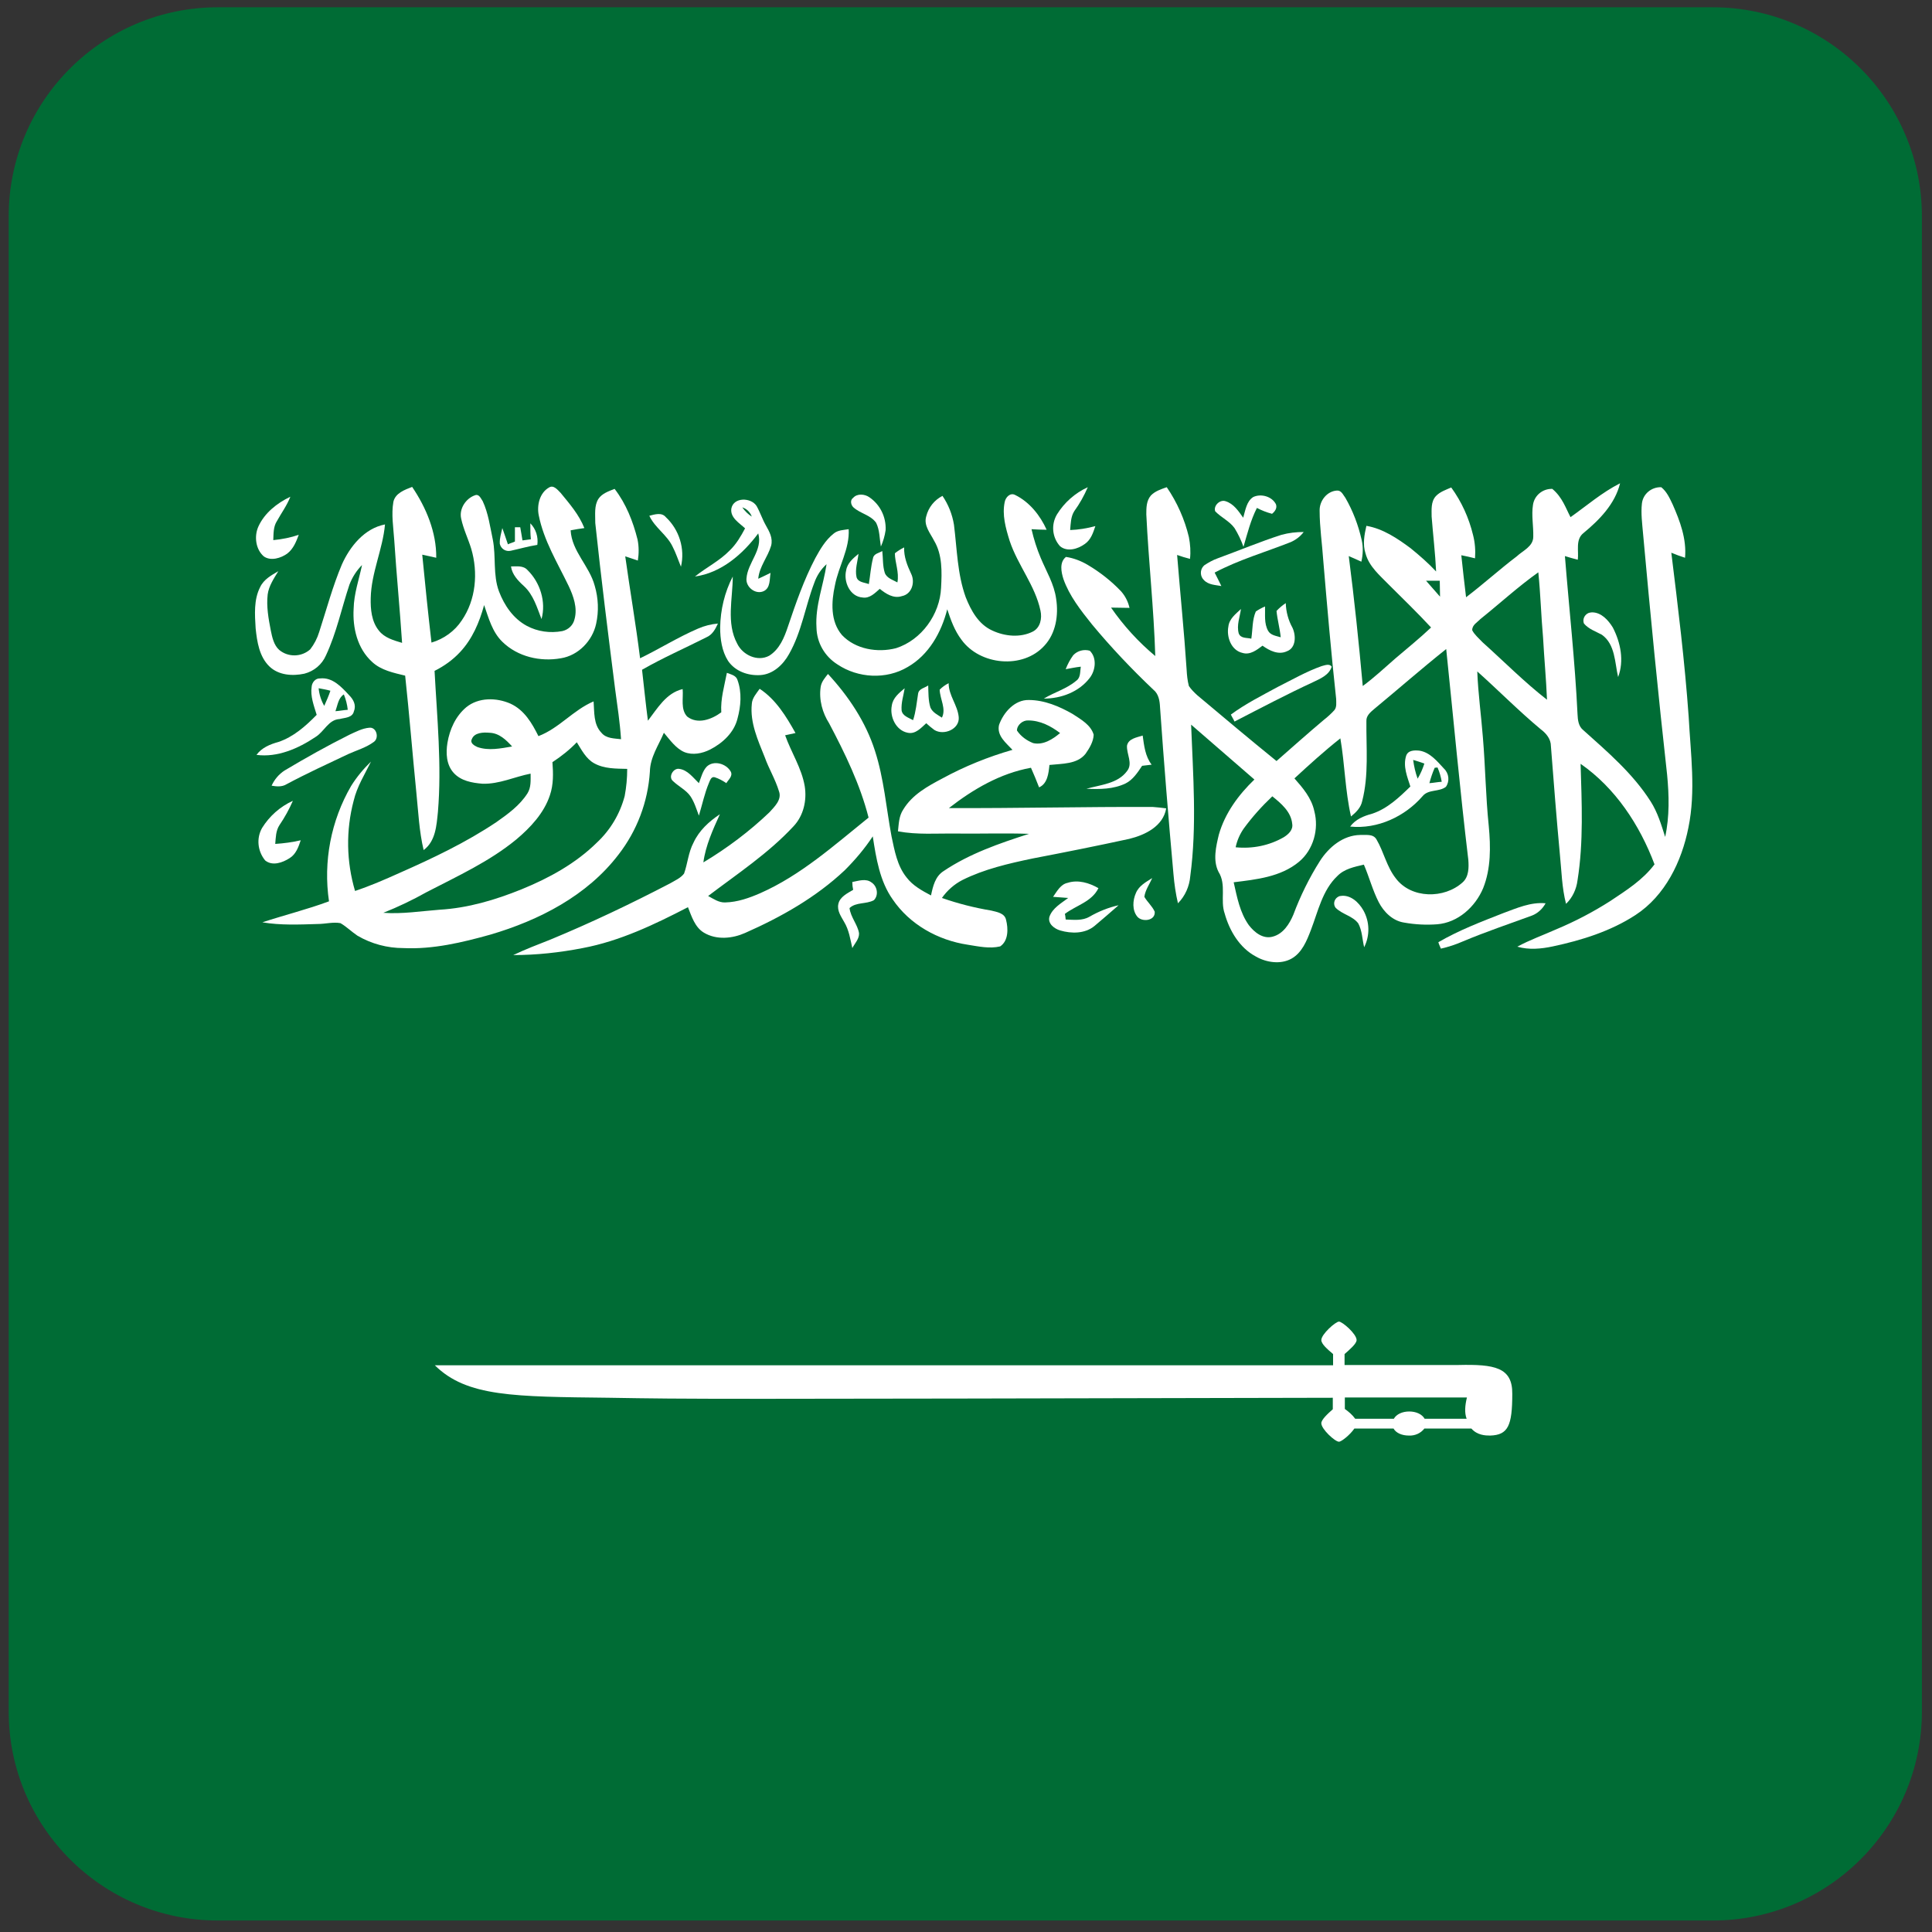 <?xml version="1.0" encoding="utf-8"?>
<!-- Generator: Adobe Illustrator 24.0.1, SVG Export Plug-In . SVG Version: 6.00 Build 0)  -->
<svg version="1.1" id="Layer_1" xmlns="http://www.w3.org/2000/svg" xmlns:xlink="http://www.w3.org/1999/xlink" x="0px" y="0px"
	 viewBox="0 0 690 690" style="enable-background:new 0 0 690 690;" xml:space="preserve">
<rect x="0" y="0" width="690" height="690" fill="#333333" stroke="none"/>
<style type="text/css">
	.st0{clip-path:url(#SVGID_2_);}
	.st1{fill:#006C35;}
	.st2{fill:#FFFFFF;}
</style>
<title>Flag-of-Great Britain</title>
<g>
	<defs>
		<path id="SVGID_1_" d="M77.8,2.6h533.9c41.2,0,74.7,33.4,74.7,74.7v533.9c0,41.2-33.4,74.7-74.7,74.7H77.8
			c-41.2,0-74.7-33.4-74.7-74.7V77.3C3.1,36,36.6,2.6,77.8,2.6z"/>
	</defs>
	<clipPath id="SVGID_2_">
		<use xlink:href="#SVGID_1_"  style="overflow:visible;"/>
	</clipPath>
	<g class="st0">
		<g id="g4701">
			<path id="_21461584" class="st1" d="M861,685.9V1.6H-165.4v684.3H861z"/>
			<g id="g4699">
				<g id="g4695">
					<g id="g4623">
						<path id="path4621" class="st2" d="M560.9,184.7c5.8-4.1,11.2-8.8,17.7-12.1c-1.8,7.4-7.4,13.1-13.1,17.8
							c-2.9,2.3-1.6,6.4-2,9.5c-1.6-0.4-3-0.8-4.6-1.3c1.5,18.8,3.6,37.6,4.5,56.4c0.1,2.1,0.3,4.4,2.1,5.8
							c8.7,7.8,17.7,15.5,24,25.4c2.5,3.9,3.8,8.3,5.2,12.7c1.6-7.3,1.4-14.9,0.7-22.2c-3.2-28.7-6-57.4-8.6-86.2
							c-0.3-3.5-0.8-7.2-0.4-10.7c0.4-3.4,3.4-5.9,6.9-5.8c2,1.6,3,3.9,4.1,6.2c2.6,5.9,5,12.3,4.4,19c-1.6-0.5-3.2-1.1-4.9-1.8
							c2.4,19.5,4.8,38.9,6.2,58.6c0.7,13.2,2.6,26.5-0.1,39.6c-2.4,12.1-8.3,24.3-18.9,31.2c-8.9,5.8-19.2,9-29.5,11.2
							c-4.2,0.9-8.6,1.3-12.7,0.1c4.4-2.4,9.2-4.1,13.9-6.2c6.7-2.8,13.2-6.2,19.3-10.1c5.7-3.8,11.6-7.5,15.8-13.1
							c-5.3-14.1-14-27.3-26.4-35.9c0.4,13.8,1.1,27.9-1.1,41.6c-0.4,3.2-1.8,6.2-4.1,8.4c-1.5-5.8-1.6-11.8-2.2-17.7
							c-1.2-12.8-2.2-25.7-3.2-38.6c0-2.6-1.7-4.6-3.7-6.1c-7.8-6.5-15.1-13.9-22.6-20.6c0.3,7.9,1.4,15.7,2,23.5
							c0.9,10.6,1,21.1,2.1,31.7c0.7,7.4,0.8,15.2-2,22.2c-2.8,6.7-9,12.3-16.4,12.9c-3.9,0.3-7.9,0.1-11.8-0.6
							c-4.1-0.6-7.3-3.8-9.1-7.3c-2.2-4.3-3.4-9-5.3-13.4c-3.4,0.8-7,1.5-9.5,4.1c-5.3,5-6.9,12.7-9.4,19.2c-1.5,3.9-3.2,8.2-7,10.3
							c-3.8,2.1-8.9,1.4-12.7-0.8c-5.8-3.1-9.4-9.2-11.1-15.3c-1.7-4.8,0.7-10.3-2.2-14.9c-2.1-4.1-0.9-9.1,0.1-13.3
							c2.2-7.7,7-14.2,12.7-19.7c-7.5-6.5-15.1-13.1-22.6-19.6c0.7,18.1,2.1,36.2-0.3,54.1c-0.3,3.6-1.8,7.1-4.4,9.7
							c-0.8-3.4-1.3-6.9-1.6-10.4c-1.8-19.9-3.4-39.7-4.8-59.6c-0.1-2.3-0.5-4.8-2.4-6.3c-7.7-7.3-15.1-15.1-21.9-23.3
							c-4-5-8.1-10.2-10.2-16.2c-0.8-2.5-1.5-6,0.9-7.9c2.7,0.4,5.3,1.4,7.7,2.8c4.4,2.6,8.5,5.8,12,9.5c1.5,1.7,2.5,3.7,3,5.9
							c-2.2,0-4.4-0.1-6.6-0.1c4.5,6.5,9.8,12.3,15.8,17.3c-0.5-16.8-2.4-33.8-3.2-50.6c0-2.3,0-4.8,1.6-6.7c1.5-1.6,3.7-2.3,5.7-3
							c3.7,5.4,6.4,11.5,7.9,17.8c0.5,2.6,0.7,5.2,0.4,7.8c-1.6-0.4-3.2-0.9-4.6-1.4c1.1,13.7,2.5,27.3,3.4,41
							c0.1,1.9,0.3,3.9,0.8,5.8c0.8,1.2,1.9,2.3,3,3.3c9.4,7.9,18.8,15.8,28.3,23.5c5.7-5,11.2-9.9,16.9-14.7c1.3-1,2.6-2.2,3.7-3.4
							c1-1.1,0.7-2.8,0.7-4.1c-1.8-16.5-3.2-32.9-4.6-49.4c-0.4-6-1.3-11.9-1.3-17.8c-0.1-3.5,2.6-7,6.2-7.2c1.6-0.1,2.2,1.6,3,2.6
							c2.7,4.7,4.6,9.7,5.8,15c0.6,2.6,0.5,5.2-0.1,7.8c-1.4-0.6-3-1.4-4.5-2c2,15.5,3.6,30.9,5,46.4c4.1-3,7.8-6.5,11.6-9.8
							c4.2-3.6,8.7-7.2,12.8-11.1c-4.9-5.3-10-10.2-15.1-15.3c-3.2-3.3-7-6.4-8.3-11.1c-1.1-3.3-0.4-6.8,0.3-9.9
							c5.9,1,11.1,4.5,15.8,8c3.2,2.6,6.3,5.3,9.1,8.3c-0.3-6.5-1.1-13.1-1.6-19.6c0-2.5-0.3-5.3,1.5-7.3c1.5-1.6,3.7-2.3,5.5-3.1
							c3.7,5.1,6.3,10.8,7.8,17c0.7,2.7,0.9,5.5,0.7,8.3c-1.6-0.4-3.3-0.8-4.9-1.1c0.5,5,1.1,9.9,1.7,15c6.2-4.7,11.9-9.9,18.1-14.6
							c2.1-2,5.9-3.5,5.9-7c0.1-3.8-0.7-7.7-0.1-11.4c0.5-3.4,3.5-5.8,6.9-5.7C558,177.6,559.2,181.5,560.9,184.7L560.9,184.7z
							 M528.7,221.1c-1,1.1-3,2.1-2.9,4c0.8,1.6,2.4,2.9,3.7,4.3c7.7,6.9,14.9,14.2,23,20.5c-0.3-7.4-1-14.7-1.4-22.1
							c-0.7-7.8-0.9-15.6-1.7-23.4C542.2,209.5,535.7,215.5,528.7,221.1z M509.3,207.4c1.7,1.9,3.3,3.8,5,5.7c0-1.9-0.1-3.8-0.1-5.7
							H509.3z M490.8,253.2c-1.3,1.1-2.9,2.4-2.8,4.3c-0.1,9.5,0.9,19.3-1.5,28.6c-0.5,2.4-2.2,4-4,5.5c-2.1-9.2-2.2-18.6-3.8-27.9
							c-5.7,4.5-11.1,9.4-16.4,14.3c3,3.4,6.1,7,7.1,11.7c1.7,6.4-0.3,13.8-5.5,18.1c-6.5,5.4-15.2,6.3-23.3,7.3
							c1.2,5.3,2.2,10.8,5.4,15.3c2,2.6,5.1,5.1,8.6,4.1c3.7-1,5.9-4.5,7.3-7.8c2.5-6.7,5.7-13.2,9.5-19.2c3.2-5,8.3-9.2,14.4-9.3
							c2,0.1,4.6-0.5,5.8,1.6c2.6,4.4,3.6,9.7,6.9,13.9c5.5,7.3,17.3,7.4,23.9,1.4c2.2-2,2.2-5.3,2-8c-3-25-5.3-50.3-7.9-75.3
							C507.7,238.8,499.4,246.1,490.8,253.2L490.8,253.2z M444.2,295.9c-1.4,2-2.4,4.3-2.9,6.7c6,0.6,12-0.6,17.2-3.6
							c1.6-1,3.4-2.6,3-4.8c-0.4-4.3-4-7.3-7.1-9.8C450.6,288,447.2,291.8,444.2,295.9z"/>
					</g>
					<path id="path4625" class="st2" d="M196.1,174.1c1.6-1,3,0.8,4.1,1.9c3.2,3.9,6.6,7.8,8.5,12.6c-1.6,0.2-3.3,0.5-4.9,0.8
						c0.4,7.5,6.7,12.7,8.6,19.8c1.3,4.4,1.5,9.1,0.5,13.6c-1.3,6-6.3,11.3-12.6,12.3c-7.3,1.3-15.4-0.5-20.9-5.9
						c-3.6-3.5-4.9-8.5-6.5-13.1c-1.7,6.2-4.2,12.1-8.6,16.8c-2.6,2.8-5.7,5-9.1,6.7c0.9,16.8,2.6,33.7,1.2,50.4
						c-0.5,4.8-0.8,10.4-5.1,13.6c-1.6-6.7-1.9-13.6-2.6-20.5c-1.4-14-2.5-27.9-4-41.8c-4.1-1-8.6-1.9-11.8-4.9
						c-5.3-4.8-7-12.2-6.6-19c0.1-5.3,1.9-10.4,3-15.6c-2,2-3.5,4.4-4.5,7c-2.8,8.4-4.6,17.2-8.4,25.3c-1.4,3.2-4.2,5.6-7.7,6.5
						c-4.2,0.9-9.2,0.6-12.5-2.6c-3.6-3.5-4.4-8.8-4.9-13.6c-0.3-4.9-0.7-10.2,1.6-14.7c1.3-2.8,4.1-4.3,6.5-5.7
						c-1.6,2.6-3.4,5.3-3.8,8.3c-0.5,4.3,0.3,8.7,1.1,12.8c0.5,2.5,1.1,5.3,3,7c3.2,2.7,8,2.6,11.1-0.2c1.4-1.8,2.5-3.9,3.2-6.2
						c2.6-8,4.8-16.3,8.1-24.1c2.9-6.5,8.1-12.9,15.4-14.3c-0.8,8.9-4.9,17.2-5.1,26.3c-0.1,4,0.3,8.4,2.9,11.6
						c2,2.6,5.3,3.5,8.3,4.4c-0.8-12.2-2-24.4-2.8-36.7c-0.3-4.5-1.1-9.2-0.3-13.7c0.7-3.1,4.1-4.3,6.7-5.3c5,7.4,8.7,16.2,8.6,25.3
						l-5-1.1c1,10.4,2.1,21,3.3,31.4c4.4-1.3,8.3-4.1,10.8-7.9c5.1-7.4,5.9-17.1,3.4-25.6c-1.1-3.6-2.8-7-3.6-10.8
						c-0.8-3.5,1.7-7.2,4.9-8.3c1.5-0.6,2.1,1.1,2.8,2.1c2,4.3,2.6,9,3.6,13.7c1.2,6.1,0,12.6,2.2,18.5c1.9,5,5.1,9.7,9.9,12.3
						c3.9,2.1,8.4,2.7,12.7,1.9c2.2-0.5,3.9-2.1,4.4-4.3c1.1-4-0.4-8.2-2.1-11.8c-4-8.3-8.9-16.2-10.7-25.3
						C191.7,180.5,192.7,176,196.1,174.1L196.1,174.1z"/>
					<path id="path4627" class="st2" d="M377.5,183.7c2.6-4.2,6.4-7.6,11-9.7c-1.3,3-2.9,5.9-4.8,8.5c-1.3,2-1.3,4.5-1.5,6.8
						c3-0.1,6-0.6,9-1.4c-0.8,2.4-1.6,4.9-3.8,6.4c-2.5,1.8-6.2,2.9-8.8,0.8C375.8,192,375.3,187.4,377.5,183.7z"/>
					<g id="g4631">
						<path id="path4629" class="st2" d="M213.7,178.2c1.3-2,3.8-2.8,5.8-3.6c4.1,5.3,6.6,11.7,8.2,18.1c0.5,2.5,0.5,5,0.1,7.5
							c-1.5-0.5-3-1-4.5-1.5c1.7,12.2,3.8,24.3,5.3,36.4c7-3.4,13.5-7.5,20.7-10.6c2.3-1,4.7-1.6,7.1-1.8c-0.9,2-2,4-4.1,4.9
							c-7.7,3.9-15.5,7.3-23,11.6c0.7,6,1.3,12.2,2.1,18.2c3.4-4.4,6.5-9.9,12.4-11.3c0.3,3.3-0.8,7.2,1.6,9.8
							c3.7,2.9,8.7,1.1,12.2-1.5c-0.3-4.8,1.1-9.4,2-14.1c1.5,0.6,3.3,0.9,3.8,2.6c1.6,4.4,1.2,9.3,0,13.7c-1.2,5-5.3,8.8-9.8,11.1
							c-2.8,1.4-6.2,2.1-9.2,0.9c-3-1.3-5.1-4.3-7.3-6.9c-1.9,4.5-4.9,8.7-5,13.9c-0.7,10.8-4.6,21.1-11.2,29.6
							c-11.2,14.7-28.4,23.5-45.8,28.6c-10,2.8-20.5,5.3-31,4.8c-5.8,0-11.4-1.5-16.4-4.4c-2.1-1.4-4-3.3-6.1-4.5
							c-2.6-0.5-5.4,0.3-8.2,0.3c-6.6,0.2-13.2,0.5-19.7-0.6c7.9-2.6,16-4.6,23.8-7.5c-2.1-14.2,0.7-28.8,7.9-41.2
							c2-3.2,4.4-6.1,7.1-8.7c-2.2,4.5-5,8.9-6.2,14c-2.8,10.6-2.6,21.7,0.5,32.2c5.4-1.8,10.7-4.1,15.8-6.4
							c12-5.3,23.8-10.9,34.7-18.2c4.1-2.9,8.3-5.9,11.1-10.3c1.3-2.1,1.1-4.6,1.1-7c-5.7,1.1-11.2,3.8-17.2,3.6
							c-3.7-0.3-7.7-1-10.3-3.9c-2.6-2.9-2.8-7-2.2-10.7c0.8-4.8,2.9-9.5,6.7-12.7c4.4-3.6,10.8-3.5,15.8-1.3c5,2.3,7.7,7,10,11.6
							c7.4-2.8,12.4-9.3,19.7-12.4c0.3,3.8-0.1,8.2,2.8,11.2c1.7,2.1,4.6,2,7,2.3c-0.4-6-1.3-11.9-2.1-17.8
							c-2.5-19.7-5-39.6-7.1-59.4C212.6,183.6,212.2,180.6,213.7,178.2L213.7,178.2z M168.5,264c-0.7,1.4,0.9,2.3,2,2.8
							c4,1.4,8.3,0.5,12.4-0.2c-2.1-2.3-4.6-4.8-8.1-4.9C172.6,261.5,169.4,261.6,168.5,264L168.5,264z M197.3,272.2
							c0.3,4,0.4,8-0.9,11.8c-2.1,6.4-7,11.6-12,15.8c-9.6,7.9-21,13.1-32,18.8c-5,2.8-10.2,5.3-15.5,7.4c6.7,0.5,13.5-0.6,20.1-1.1
							c10.2-0.6,19.9-3.5,29.3-7.3c9.8-4,19.3-9.2,26.9-16.7c4.8-4.5,8.2-10.2,9.9-16.6c0.6-3.2,0.9-6.4,0.9-9.7
							c-4-0.1-8.2,0-11.8-2c-2.9-1.6-4.5-4.8-6.2-7.5C203.4,267.8,200.5,270.1,197.3,272.2L197.3,272.2z"/>
					</g>
					<path id="path4633" class="st2" d="M304.7,177.8c1.4-1.6,4.1-1.4,5.8-0.2c3.8,2.6,6,7,5.8,11.7c-0.3,2.1-0.9,4.1-1.7,5.9
						c-0.5-2.9-0.4-5.9-1.7-8.5c-2-2.8-5.7-3.3-8.1-5.5C303.9,180.4,303.5,178.6,304.7,177.8z"/>
					<path id="path4635" class="st2" d="M358.8,179.4c0.3-1.8,2-3.6,3.8-2.6c5.1,2.5,8.9,7.3,11.2,12.4c-1.9,0-3.7-0.1-5.4-0.2
						c0.8,3.5,1.9,7,3.3,10.3c2,4.8,4.8,9.3,5.5,14.6c0.9,5.8-0.1,12.3-4.2,16.7c-7.7,8.5-23,7-29.6-2.1c-2.5-3.3-3.8-7-5.1-10.9
						c-2.1,8.3-6.6,16.3-14.1,20.6c-7.7,4.6-17.8,4-25.1-0.9c-4.6-2.9-7.4-7.8-7.5-13.2c-0.5-7.8,2.5-15.1,3.6-22.6
						c-2,1.8-3.5,4.1-4.4,6.7c-3.2,8.4-4.5,17.5-9,25.4c-2.1,3.8-5.7,7.2-10.2,7.5s-9.1-1.4-11.6-5.1c-2.2-3.5-2.8-7.8-2.8-11.9
						c0.1-6.3,1.6-12.6,4.5-18.2c0,7.9-2.4,16.6,1.6,24c2,4.1,7.3,6.5,11.4,4.3c3.7-2.3,5.4-6.5,6.7-10.4c2.8-8.3,5.7-16.7,9.8-24.5
						c1.7-3.1,3.6-6.4,6.5-8.7c1.5-1.3,3.6-1.3,5.4-1.6c0.4,7-3.6,13.2-4.9,20c-1.3,5.9-1.7,12.9,2.5,17.8
						c4.8,5.1,12.7,6.4,19.3,4.7c9.1-2.9,15.7-12.1,16.1-21.6c0.3-5.6,0.5-11.8-2.5-16.8c-1.3-2.6-3.8-5.4-2.8-8.7
						c0.8-3.2,2.9-5.8,5.8-7.3c2.1,3.1,3.5,6.6,4.1,10.3c1.1,8.7,1.2,17.6,4.2,25.9c1.9,4.8,4.6,9.7,9.5,11.9
						c4.5,2.1,10,2.6,14.4,0.4c2.8-1.4,3.4-4.8,2.8-7.5c-1.9-9-8.1-16.2-11-24.9C359.1,188.4,357.9,183.9,358.8,179.4L358.8,179.4z"
						/>
					<path id="path4637" class="st2" d="M447.6,177.5c2.8-1.3,6.7-0.2,8.1,2.6c0.5,1.4-0.4,2.6-1.4,3.4c-1.9-0.5-3.7-1.2-5.4-2.1
						c-2.2,4.3-3.4,9.1-4.8,13.9c-0.8-2.3-1.9-4.6-3.2-6.7c-1.8-2.5-4.8-3.8-6.9-6c-0.7-2,1.7-4.3,3.7-3.6c2.9,0.9,4.6,3.5,6.3,5.9
						C444.8,182.2,445.2,179,447.6,177.5L447.6,177.5z"/>
					<path id="path4639" class="st2" d="M92.3,188c2.2-4.8,6.6-8.3,11.4-10.6c-1.2,3.1-3.2,5.8-4.8,8.7c-1.3,2-1.2,4.5-1.3,6.8
						c3.1-0.3,6.2-0.9,9.1-1.9c-0.9,2.4-1.9,5-4.1,6.7c-2.2,1.6-5.9,2.8-8.4,1C91.3,196.2,90.7,191.5,92.3,188z"/>
					<g id="g4643">
						<path id="path4641" class="st2" d="M261.2,181.6c0.8-4.1,7-4,9-0.9c1.3,2.3,2,4.6,3.3,6.9c1.3,2.3,2.6,4.6,1.9,7.3
							c-1.2,4.1-4.2,7.4-4.6,11.8c1.4-0.6,2.9-1.4,4.4-2.1c-0.4,2.3,0,5.3-2.4,6.5c-2.9,1.4-6.5-1.4-6.2-4.5
							c0.4-5.7,5.9-10.1,4.2-16.1c-5.5,7.4-13.2,14.1-22.6,15.4c4.1-3.3,8.7-5.5,12.4-9.3c2.4-2.3,4-5.1,5.5-7.9
							C264.1,186.8,260.7,184.9,261.2,181.6L261.2,181.6z M265.1,181.2c0.9,1.3,2.1,2.5,3.4,3.3
							C267.9,182.9,266.7,181.7,265.1,181.2z"/>
					</g>
					<path id="path4645" class="st2" d="M231.9,184.2c2-0.5,4.4-1.3,5.9,0.5c4.8,4.5,6.9,11.3,5.4,17.7c-1-2.4-1.8-4.9-3-7.2
						C238.2,191,233.9,188.5,231.9,184.2L231.9,184.2z"/>
					<path id="path4647" class="st2" d="M189.4,186.9c2,2,2.9,4.9,2.5,7.7c-3.2,0.5-6.3,1.4-9.5,2.1c-1.8,0.4-3.5-0.7-3.9-2.5
						c0,0,0,0,0-0.1c-0.1-1.9,0.5-3.6,0.9-5.5c0.7,1.9,1.3,3.8,2,5.8c0.8-0.4,1.7-0.6,2.5-1v-5.1h1.9c0.3,1.5,0.5,3.1,0.8,4.7
						c1.1-0.1,2-0.3,3-0.4C189.4,190.7,189.4,188.8,189.4,186.9L189.4,186.9z"/>
					<path id="path4649" class="st2" d="M457.7,191c2.6-0.7,5.2-1,7.9-1c-1.2,1.6-2.8,2.8-4.6,3.6c-9.1,3.6-18.5,6.3-27.2,10.9
						c0.8,1.6,1.6,3.1,2.4,4.8c-2.1-0.4-4.6-0.4-6.2-2.1c-1.4-1.3-1.5-3.6-0.2-5c0.1-0.1,0.2-0.2,0.3-0.3c1.5-1,3.1-1.9,4.8-2.5
						C442.3,196.7,449.9,193.5,457.7,191L457.7,191z"/>
					<path id="path4651" class="st2" d="M319.6,197.6c1-0.8,2.1-1.5,3.3-2.1c-0.1,3.4,1.1,6.4,2.5,9.4c1.5,3,0.3,7.3-3.3,8
						c-3,1-5.8-0.9-7.9-2.6c-1.7,1.5-3.6,3.5-6.1,3.1c-4.6-0.3-6.9-5.7-5.9-9.7c0.4-2.6,2.5-4.3,4.4-5.9c-0.3,2.8-1.3,5.5-0.7,8.3
						c0.5,1.9,2.8,1.9,4.4,2.5c0.5-3,0.7-6.2,1.5-9.3c0.3-1.6,2.2-1.8,3.3-2.5c0.3,2.6,0.1,5.3,0.9,7.8c0.7,1.9,2.9,2.5,4.5,3.4
						C321.2,204.3,319.6,200.9,319.6,197.6L319.6,197.6z"/>
					<path id="path4653" class="st2" d="M182.5,202.3c2,0,4.4-0.4,5.9,1.3c4.5,4.4,6.7,11.3,5,17.5c-1.6-4.1-2.9-8.7-6.3-11.8
						C185,207.4,182.9,205.2,182.5,202.3z"/>
					<path id="path4655" class="st2" d="M455.9,218.2c1-1.1,2.1-2,3.3-2.8c0.1,3.1,0.9,6.1,2.4,8.8c1.3,2.8,1.3,7.2-2,8.4
						c-3,1.4-6.2-0.2-8.7-2c-2,1.5-4.4,3.4-7.1,2.6c-4.1-0.9-5.8-5.7-5.1-9.4c0.3-2.8,2.6-4.5,4.5-6.3c-0.4,2.9-1.6,5.8-0.8,8.7
						c0.7,1.9,2.9,1.5,4.5,1.9c0.5-3.3,0.3-6.7,1.6-9.7c1-0.7,2.1-1.3,3.3-1.8c0.1,2.9-0.4,6,1.1,8.7c0.9,1.6,2.9,1.8,4.5,2.3
						C457.1,224.5,456.2,221.3,455.9,218.2L455.9,218.2z"/>
					<path id="path4657" class="st2" d="M565.7,222.7c-0.6-1.5,0.2-3.2,1.7-3.8c0.4-0.1,0.8-0.2,1.2-0.2c3.3,0,5.8,2.8,7.4,5.4
						c2.8,5.4,4.1,11.9,1.9,17.7c-1.2-5.1-1-11.7-5.8-15.1C569.9,225.5,567.4,224.7,565.7,222.7L565.7,222.7z"/>
					<path id="path4659" class="st2" d="M383.3,234c1.5-1.6,3.8-2.2,5.9-1.6c2.6,2.5,2.1,7,0,9.7c-3.8,5-10.2,7.4-16.4,7.4
						c3.8-2.3,8.2-3.5,11.6-6.4c1.6-1.1,1.3-3.3,1.6-5c-1.9,0.2-3.7,0.6-5.4,0.9C381.3,237.2,382.2,235.5,383.3,234z"/>
					<path id="path4661" class="st2" d="M472,237.9c1.2-0.3,2.8-1,3.6,0.2c-0.9,3-4.1,4.3-6.6,5.5c-9.5,4.4-18.8,9.3-28.1,14.1
						c-0.4-0.9-0.9-1.6-1.3-2.5c5.3-3.9,11.1-6.8,16.8-9.9C461.6,242.7,466.6,239.8,472,237.9L472,237.9z"/>
					<g id="g4665">
						<path id="path4663" class="st2" d="M293.1,245.3c0.3-1.9,1.6-3.3,2.6-4.6c7.3,7.9,13.5,17.1,16.8,27.5
							c3.2,9.9,4,20.3,5.9,30.5c1.1,5.1,2,10.5,5.4,14.7c2.2,2.9,5.5,4.7,8.7,6.4c0.7-3.3,1.5-6.8,4.5-8.7
							c9.2-6.2,19.9-9.9,30.5-13.3c-8.6-0.3-17.3,0-25.9-0.1c-7-0.1-14,0.5-20.9-0.8c0.3-2.6,0.3-5.4,1.9-7.8
							c3.2-5.3,8.7-8.3,14-11.1c7.9-4.3,16.3-7.7,25-10.2c-2.2-2.4-5.7-5-4.8-8.9c1.6-4.5,5.6-9,10.6-8.9c5.6,0,11,2.3,15.7,5
							c2.9,1.9,6.5,3.9,7.5,7.4c-0.1,2.5-1.5,4.8-2.9,6.8c-3,3.8-8.4,3.5-12.9,4c-0.3,3-0.7,6.7-3.7,8c-0.9-2.4-1.9-4.7-2.9-7
							c-11,2-20.7,7.7-29.3,14.4c24.3,0.1,48.5-0.5,72.8-0.4c1.6,0.1,3.2,0.3,4.8,0.5c-1.1,6.4-7.5,9.5-13.2,10.9
							c-11.5,2.5-23,4.8-34.5,7c-8.6,1.8-17.3,3.8-25.1,7.7c-2.9,1.5-5.4,3.7-7.3,6.4c5.7,2,11.6,3.5,17.6,4.5
							c2,0.5,4.8,0.9,5.3,3.3c0.8,3.1,0.9,7.5-2.1,9.5c-3.8,0.9-7.8,0-11.6-0.6c-10.6-1.6-20.7-7.2-26.8-16.2
							c-4.6-6.5-5.9-14.7-7.1-22.5c-2.9,4.4-6.3,8.4-10,12.1c-10.3,9.7-22.7,16.7-35.6,22.4c-4.5,2-10.2,2.6-14.7-0.1
							c-3.2-1.9-4.4-5.8-5.7-9.1c-12,6.2-24.3,12.1-37.6,14.6c-8.2,1.6-16.5,2.5-24.8,2.5c4.4-2.1,8.9-3.8,13.2-5.5
							c14.5-6,28.8-12.8,42.8-20.1c1.7-1,3.8-1.9,5-3.5c1.3-3.6,1.5-7.5,3.4-11.1c2-4.3,5.5-7.5,9.4-10.1
							c-2.5,5.5-5.1,11.2-5.9,17.2c8.5-5.1,16.5-11.1,23.6-17.9c1.8-2,4.5-4.5,3.4-7.5c-1.3-4.3-3.6-8-5.1-12.2
							c-2.4-6-5.3-12.3-4.6-19c0.1-2.1,1.7-3.8,2.8-5.4c5.8,3.8,9.5,9.9,12.8,15.8l-3.7,0.8c2.2,6.2,5.9,11.7,7,18.2
							c0.8,5-0.4,10.5-4,14.3c-9,9.7-20.1,17-30.5,24.9c1.9,1,3.8,2.4,6.1,2.3c4.4-0.1,8.6-1.6,12.5-3.3c14.5-6.4,26.4-17.1,38.7-27
							c-3-11.8-8.4-22.9-14.1-33.7C293.8,254.7,292.4,250,293.1,245.3L293.1,245.3z M363.2,260.9c1.4,2.1,3.5,3.6,5.8,4.5
							c3.6,0.8,7-1.4,9.6-3.6c-3.3-2.5-7.1-4.5-11.4-4.5C365.3,257.2,363.2,258.9,363.2,260.9L363.2,260.9z"/>
					</g>
					<g id="g4669">
						<path id="path4667" class="st2" d="M111.3,245.3c0.1-1.5,1.3-3.1,3-3c4.5-0.5,7.7,3.1,10.4,6c1.5,1.5,2.6,3.5,1.7,5.7
							c-0.5,2.4-3.3,2.3-5.1,2.8c-4,0.2-5.5,4.5-8.6,6.4c-6.1,4.1-13.6,7.4-21.1,6.4c1.9-2.6,4.9-3.8,7.8-4.6
							c5.4-1.8,9.8-5.7,13.7-9.7C112.1,252,110.8,248.7,111.3,245.3L111.3,245.3z M113.8,245.8c0.2,2.2,0.9,4.4,2,6.3
							c0.8-1.8,1.6-3.6,2.2-5.4C116.7,246.3,115.3,246.1,113.8,245.8z M119.8,254c1.5-0.1,2.9-0.4,4.4-0.5c-0.2-1.9-0.7-3.8-1.4-5.5
							C120.8,249.3,120.6,251.8,119.8,254z"/>
					</g>
					<path id="path4671" class="st2" d="M335.6,246.3c0.9-0.9,2-1.7,3.2-2.3c0,4.4,3.2,7.8,3.6,12.1c0.4,4.3-5.3,6.7-8.7,4.6
						c-1.1-0.8-2-1.6-2.9-2.4c-1.8,1.6-3.8,4-6.6,3.4c-4.2-0.8-6.5-5.7-5.7-9.7c0.4-2.8,2.6-4.5,4.6-6.2c-0.4,2.6-1.3,5.1-1.1,7.9
						c0.3,2,2.5,2.6,4.1,3.5c1-3,1.3-6.3,1.8-9.5c0.3-1.8,2.4-2,3.6-2.9c0.1,2.6,0,5.4,0.8,7.9c0.8,1.8,2.6,2.6,4.1,3.6
						C338,253.1,335.7,249.7,335.6,246.3L335.6,246.3z"/>
					<path id="path4673" class="st2" d="M124.8,262.4c2.2-1,4.6-2.3,7.1-2.5c2.5-0.3,3.6,3.5,1.7,5c-2.8,2.1-6.1,3-9.2,4.4
						c-7.4,3.5-14.8,6.9-22.1,10.8c-1.6,1-3.6,0.8-5.3,0.5c1-2.2,2.6-4.1,4.6-5.4C109.3,270.6,117,266.3,124.8,262.4z"/>
					<path id="path4675" class="st2" d="M402.5,266.3c0.5-2.5,3.4-2.9,5.6-3.6c0.5,3.6,0.9,7.4,3.2,10.4l-3.4,0.4
						c-1.6,2.4-3.3,5-5.9,6.3c-4.4,2.1-9.2,2.1-14,1.9c5-1.4,11.2-1.8,14.5-6.3C404.7,272.7,402.3,269.3,402.5,266.3z"/>
					<g id="g4679">
						<path id="path4677" class="st2" d="M502.2,269.9c0.7-2,3-2,4.8-1.8c3.7,0.6,6.3,3.8,8.7,6.4c1.8,1.7,2.1,4.5,0.7,6.5
							c-2.4,1.9-6.2,0.8-8.3,3.3c-6.3,7.3-16.1,11.9-25.9,10.9c1.9-2.6,4.9-3.8,7.9-4.6c5.4-1.8,9.6-5.8,13.6-9.7
							C502.6,277.4,501,273.7,502.2,269.9L502.2,269.9z M504.7,271.4c0.3,2.3,0.8,4.5,1.6,6.7c1-1.7,1.8-3.5,2.4-5.4
							C507.4,272.2,506,271.8,504.7,271.4L504.7,271.4z M512.4,274.2c-0.8,1.8-1.4,3.6-1.9,5.5c1.5-0.1,2.9-0.4,4.4-0.5
							c-0.3-1.8-0.8-3.5-1.5-5.1C513.2,274.1,512.7,274.2,512.4,274.2L512.4,274.2z"/>
					</g>
					<path id="path4681" class="st2" d="M252.4,273.8c2.5-2.4,7-1.1,8.6,1.8c0.8,1.6-0.9,2.9-1.6,4.1c-1.3-0.9-2.6-1.6-4.1-2.1
						c-1.3-0.4-1.7,1.1-2.1,2c-1.6,3.8-2.4,7.8-3.6,11.7c-0.9-2.4-1.6-4.8-3-6.9c-1.5-2.2-4.2-3.5-6.2-5.4c-1.9-1.5,0.1-4.8,2.2-4.4
						c3,0.4,4.9,3.1,7,5.1C250.4,277.7,250.9,275.4,252.4,273.8L252.4,273.8z"/>
					<path id="path4683" class="st2" d="M93.6,295.7c2.6-4.2,6.4-7.6,11-9.7c-1.3,3-2.9,5.9-4.8,8.7c-1.3,2-1.3,4.4-1.5,6.7
						c3.1-0.2,6.1-0.6,9.1-1.3c-0.8,2.4-1.7,5-4,6.4c-2.5,1.6-6.1,2.9-8.7,0.8C92,304,91.5,299.4,93.6,295.7L93.6,295.7z"/>
					<path id="path4685" class="st2" d="M304.4,315c2.2-0.4,4.9-1.4,6.9,0.2c2,1.3,2.6,4.5,0.8,6.3c-2.8,1.5-6.3,0.6-8.7,2.8
						c0.4,3.3,2.9,5.9,3.4,9c0.1,2-1.5,3.6-2.4,5.3c-0.7-3.1-1.2-6.5-2.9-9.3c-1.1-2-2.6-4-2.1-6.4c0.5-2.6,3.3-3.9,5.3-5.1
						C304.5,316.9,304.4,316,304.4,315z"/>
					<path id="path4687" class="st2" d="M405.7,318.9c1.1-2.6,3.6-3.9,5.8-5.3c-0.9,2.1-2.5,4.3-2.8,6.7c1.1,1.9,2.8,3.3,3.7,5.3
						c0.3,3.3-4.5,3.8-6.2,1.8C404.3,325.1,404.5,321.6,405.7,318.9z"/>
					<path id="path4689" class="st2" d="M381.3,315.3c3.7-1.2,7.7,0,11,1.9c-2.4,4.9-7.9,6.1-12,9.2c0.2,0.6,0.2,1.3,0.3,2
						c2.9,0.1,5.9,0.5,8.5-1c3.3-1.9,6.8-3.3,10.4-4.1c-2.9,2.5-5.7,5-8.6,7.4c-3.4,2.8-8.2,2.8-12.3,1.6c-2-0.6-4.5-2.4-3.8-4.9
						c1.1-3.1,4.2-4.8,6.7-6.7l-5.4-0.4C377.5,318.3,378.8,315.8,381.3,315.3z"/>
					<path id="path4691" class="st2" d="M477,324.2c-0.9-1.2-0.6-2.9,0.7-3.8c0.3-0.2,0.7-0.4,1-0.4c3.6-0.6,6.6,2.3,8.2,5.1
						c2.3,4.1,2.4,9,0.3,13.2c-0.7-2.9-0.7-5.9-2.1-8.5C483.1,327.1,479.4,326.6,477,324.2L477,324.2z"/>
					<path id="path4693" class="st2" d="M536.9,326.1c4.9-1.8,9.8-4,15.1-3.5c-1.1,2-2.8,3.6-4.9,4.4c-8.2,3-16.5,5.8-24.6,9.2
						c-2.5,1.1-5.2,2-7.9,2.6c-0.3-0.8-0.7-1.5-0.9-2.3C521.1,332.2,529,329.2,536.9,326.1z"/>
				</g>
				<path id="path4697" class="st2" d="M520.9,487.5h-40.7v-3.9c1.8-1.6,4.3-3.7,4.3-5c0-2.2-5.1-6.6-6.3-6.6s-6.3,4.5-6.3,6.6
					c0,1.4,2.2,3.3,4.1,4.9l0.1,0.1v4H155.3c11.4,11.3,28.3,11.2,62.3,11.6c30.3,0.5,30.2,0.5,258.4,0v4.1c-1.8,1.6-4.1,3.7-4.1,5
					c0,2.1,4.9,6.6,6.3,6.6c0.9,0,4-2.5,5.5-4.7h14c0.9,1.6,3,2.5,5.5,2.5c2.1,0.1,4.2-0.8,5.5-2.5h16.8c2.1,2.4,5,2.5,6.7,2.5
					c6.4-0.2,7.9-3.5,7.9-14.9C540.2,488.3,533.7,487.2,520.9,487.5L520.9,487.5z M523.8,506.7h-15c-0.9-1.6-3-2.6-5.5-2.6
					s-4.6,1-5.5,2.6H484c-1-1.4-2.3-2.5-3.7-3.5v-4.1h43.6C523.2,502,523,504.6,523.8,506.7L523.8,506.7z"/>
			</g>
		</g>
	</g>
</g>
</svg>
